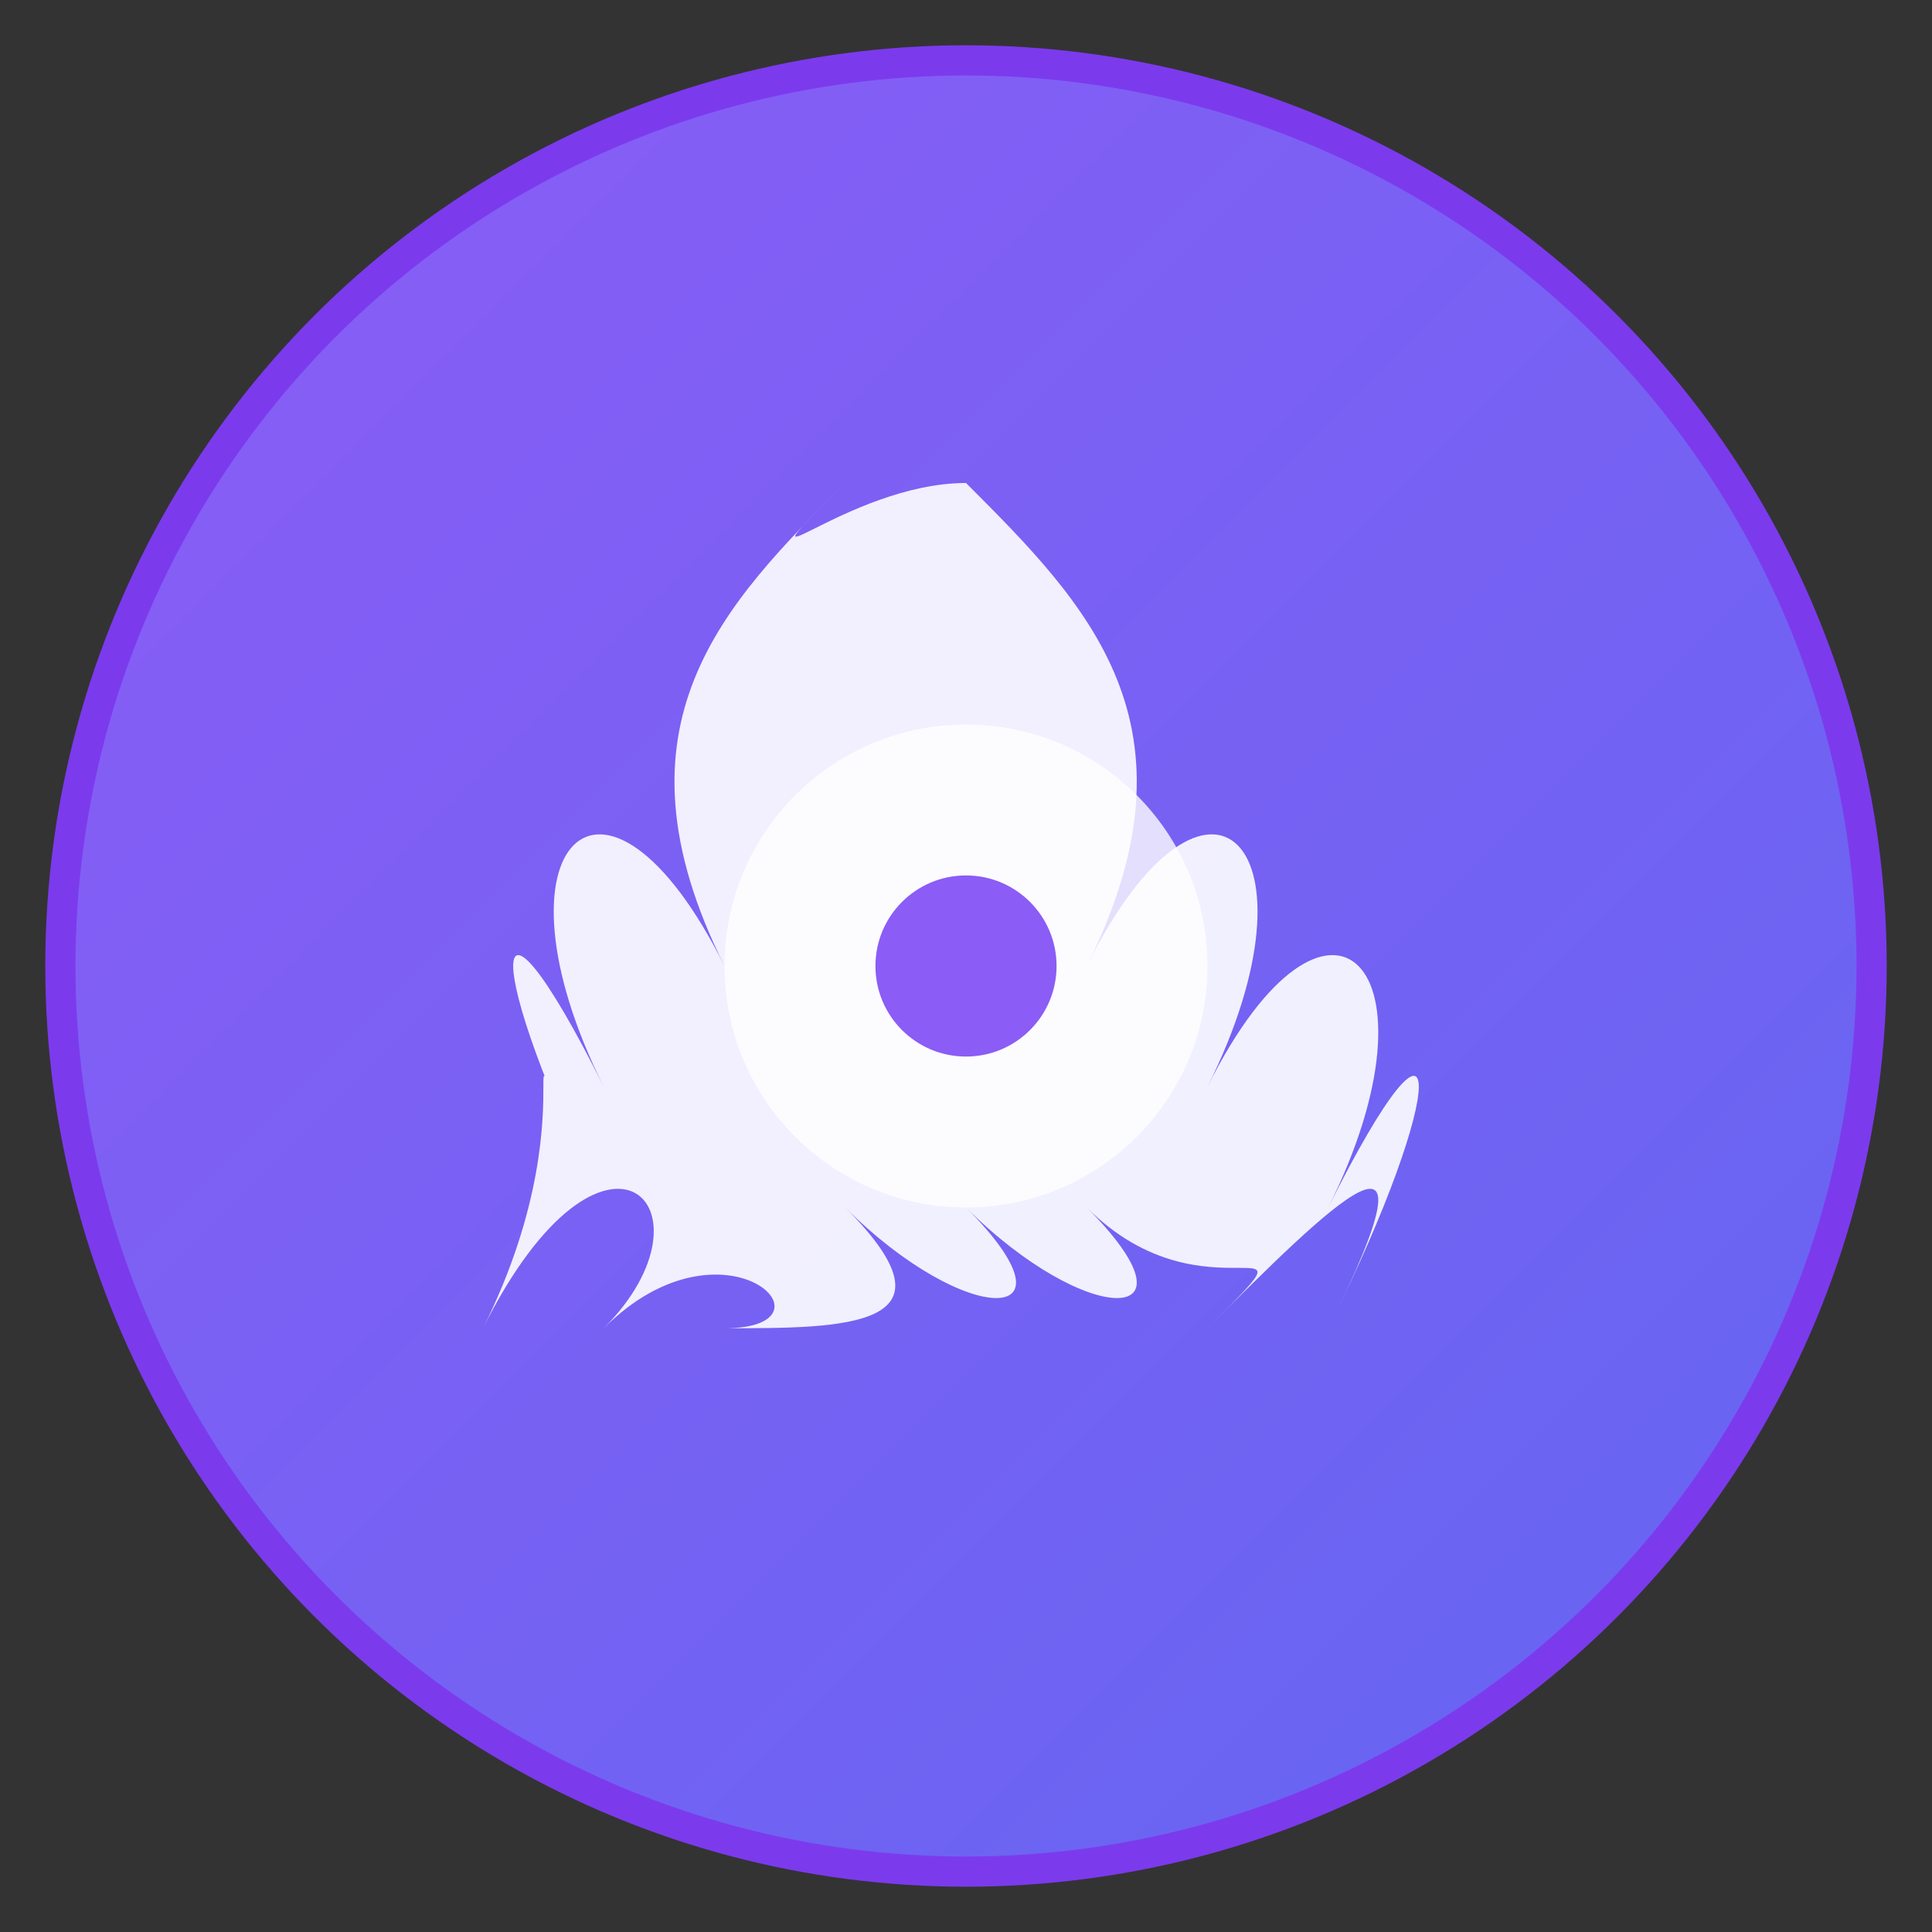 <svg xmlns="http://www.w3.org/2000/svg" viewBox="0 0 32 32">
  <rect x="0" y="0" width="32" height="32" fill="#333333" stroke="none"/>
  <defs>
    <linearGradient id="grad1" x1="0%" y1="0%" x2="100%" y2="100%">
      <stop offset="0%" style="stop-color:#8B5CF6;stop-opacity:1" />
      <stop offset="100%" style="stop-color:#6366F1;stop-opacity:1" />
    </linearGradient>
  </defs>
  
  <!-- Background Circle -->
  <circle cx="16" cy="16" r="15" fill="url(#grad1)" stroke="#7C3AED" stroke-width="0.5"/>
  
  <!-- Lotus Petals -->
  <path d="M16 8 C18 10, 20 12, 18 16 C20 12, 22 14, 20 18 C22 14, 24 16, 22 20 C24 16, 24 18, 22 22 C24 18, 22 20, 20 22 C22 20, 20 22, 18 20 C20 22, 18 22, 16 20 C18 22, 16 22, 14 20 C16 22, 14 22, 12 22 C14 22, 12 20, 10 22 C12 20, 10 18, 8 22 C10 18, 8 16, 10 20 C8 16, 8 14, 10 18 C8 14, 10 12, 12 16 C10 12, 12 10, 14 8 C12 10, 14 8, 16 8 Z" fill="white" opacity="0.9"/>
  
  <!-- Center Circle -->
  <circle cx="16" cy="16" r="4" fill="white" opacity="0.8"/>
  
  <!-- Inner Dot -->
  <circle cx="16" cy="16" r="1.5" fill="#8B5CF6"/>
</svg>
